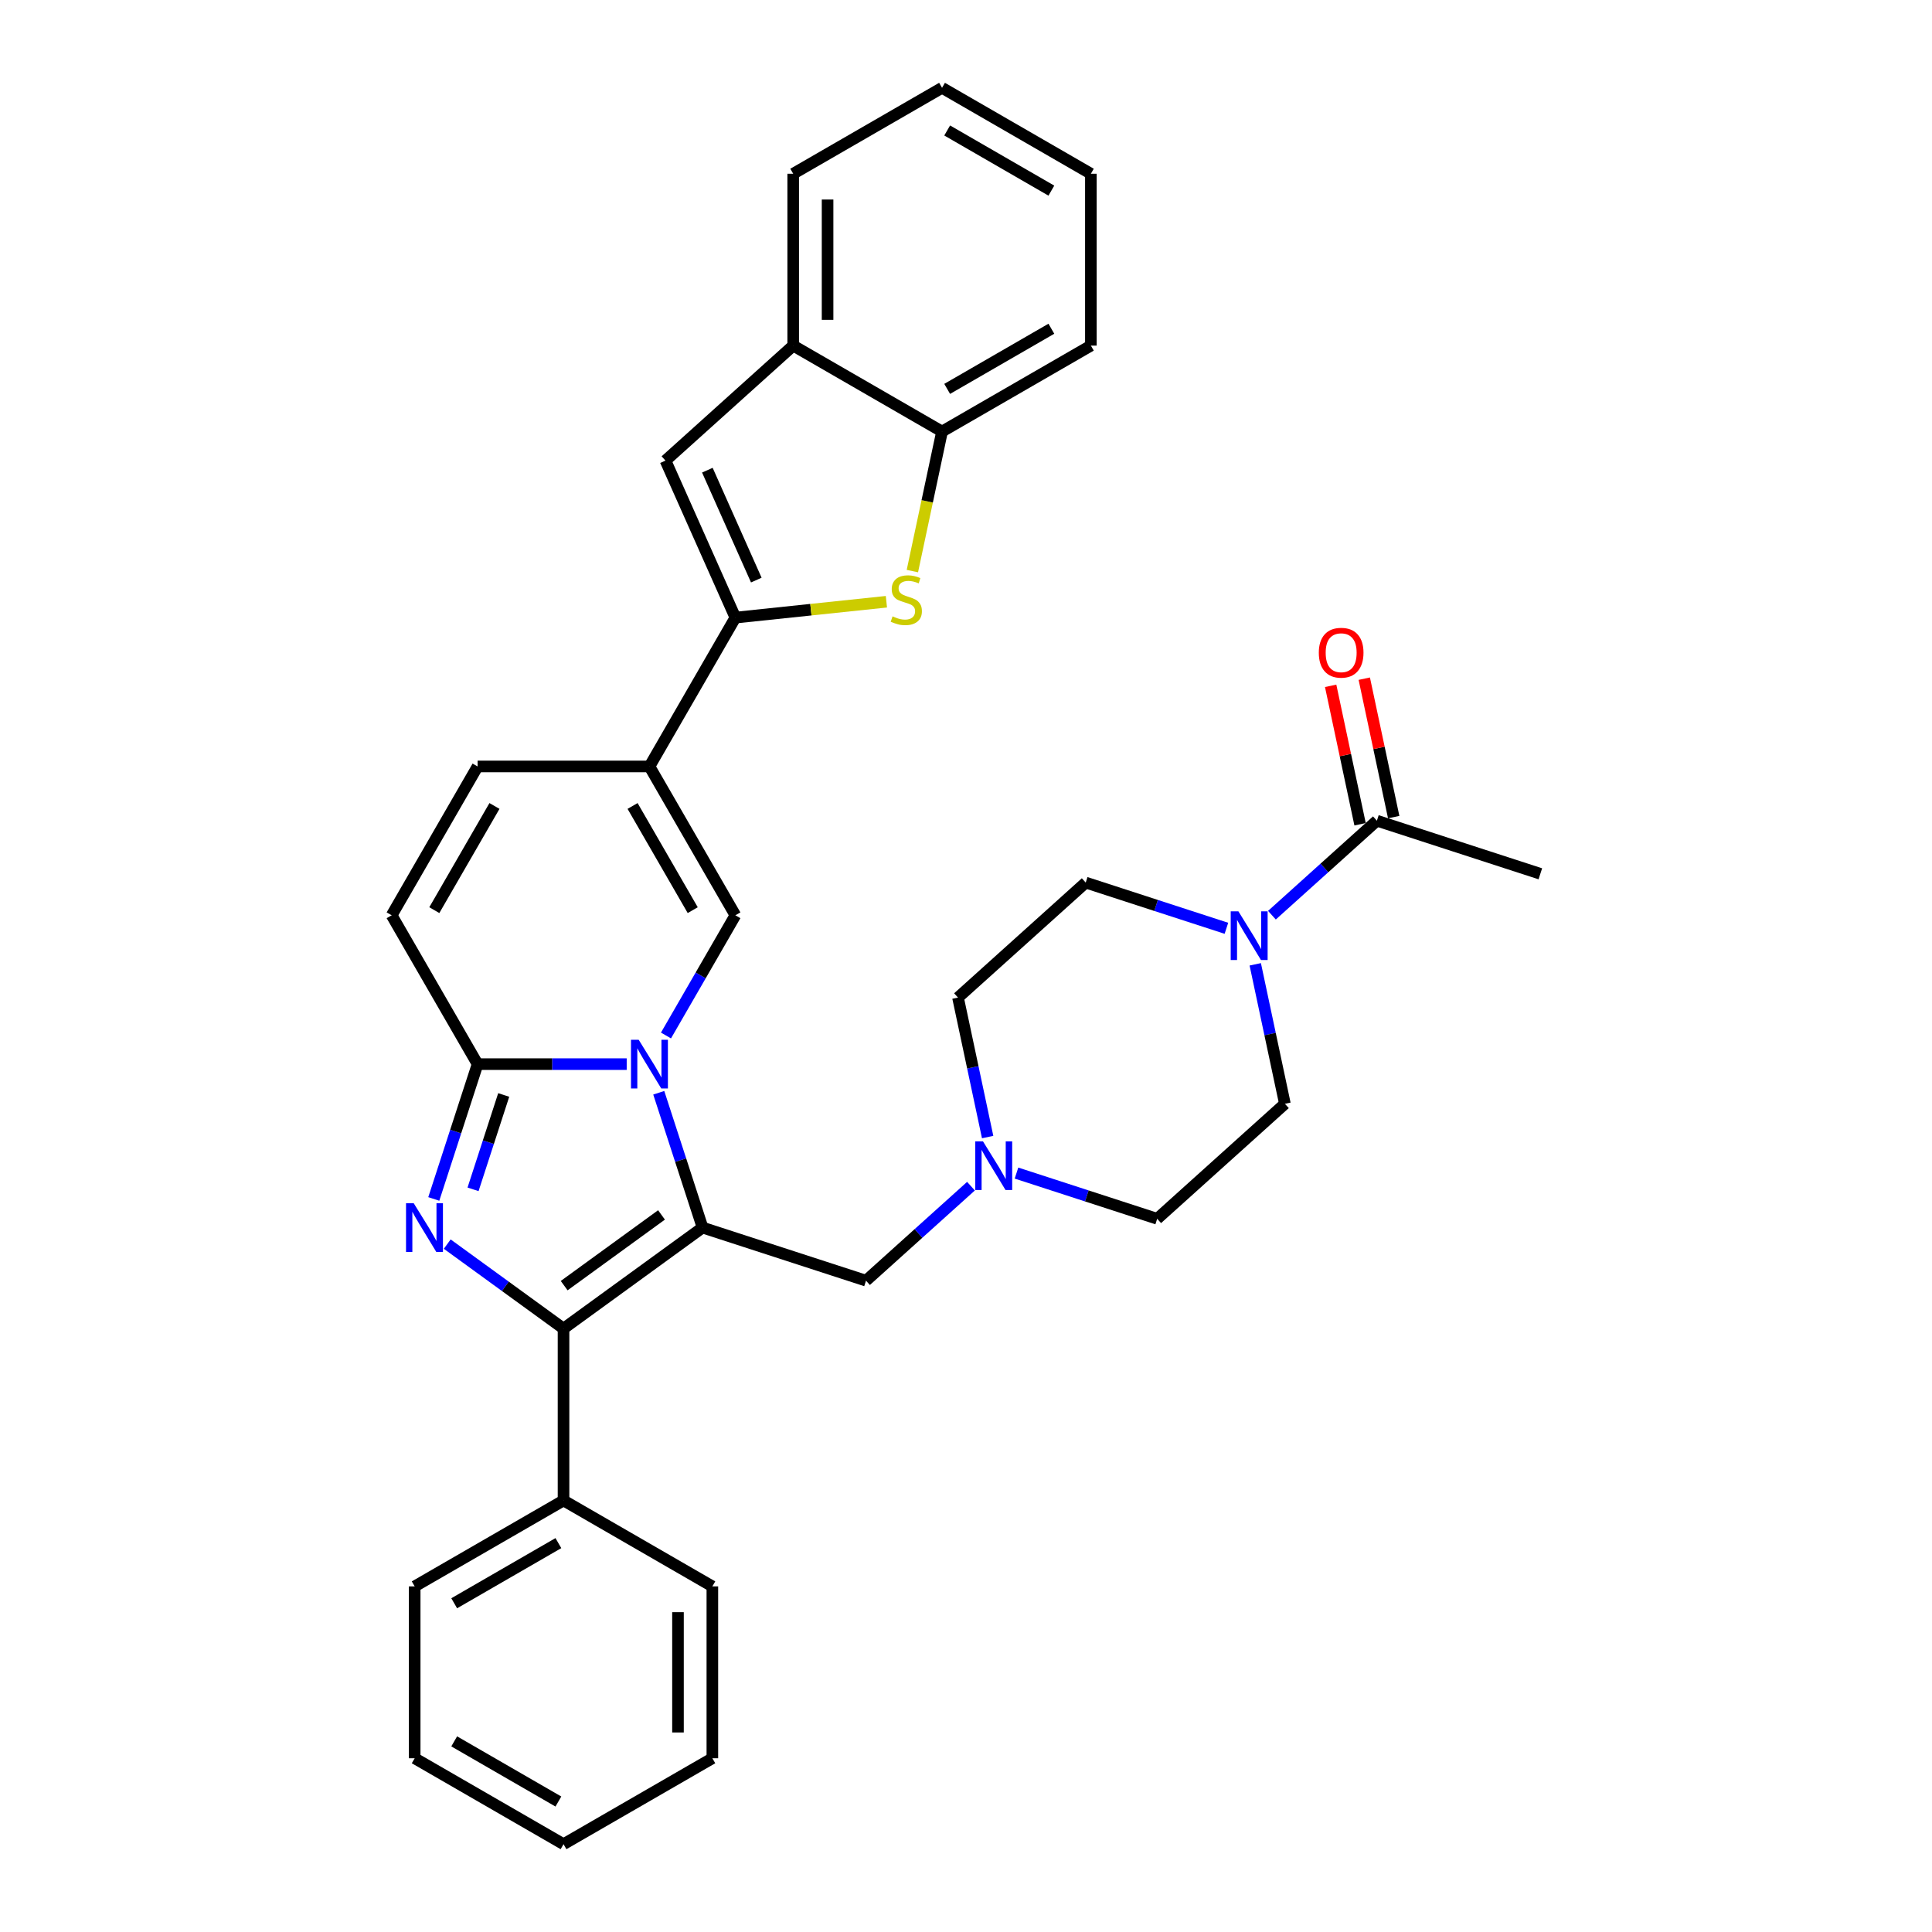 <?xml version='1.0' encoding='iso-8859-1'?>
<svg version='1.1' baseProfile='full'
              xmlns='http://www.w3.org/2000/svg'
                      xmlns:rdkit='http://www.rdkit.org/xml'
                      xmlns:xlink='http://www.w3.org/1999/xlink'
                  xml:space='preserve'
width='1000px' height='1000px' viewBox='0 0 1000 1000'>
<!-- END OF HEADER -->
<rect style='opacity:1.0;fill:#FFFFFF;stroke:none' width='1000' height='1000' x='0' y='0'> </rect>
<path class='bond-0' d='M 340.972,565.61 L 352.309,600.501' style='fill:none;fill-rule:evenodd;stroke:#0000FF;stroke-width:6px;stroke-linecap:butt;stroke-linejoin:miter;stroke-opacity:1' />
<path class='bond-0' d='M 352.309,600.501 L 363.645,635.392' style='fill:none;fill-rule:evenodd;stroke:#000000;stroke-width:6px;stroke-linecap:butt;stroke-linejoin:miter;stroke-opacity:1' />
<path class='bond-3' d='M 324.379,550.79 L 285.79,550.79' style='fill:none;fill-rule:evenodd;stroke:#0000FF;stroke-width:6px;stroke-linecap:butt;stroke-linejoin:miter;stroke-opacity:1' />
<path class='bond-3' d='M 285.79,550.79 L 247.201,550.79' style='fill:none;fill-rule:evenodd;stroke:#000000;stroke-width:6px;stroke-linecap:butt;stroke-linejoin:miter;stroke-opacity:1' />
<path class='bond-4' d='M 344.713,535.97 L 362.674,504.861' style='fill:none;fill-rule:evenodd;stroke:#0000FF;stroke-width:6px;stroke-linecap:butt;stroke-linejoin:miter;stroke-opacity:1' />
<path class='bond-4' d='M 362.674,504.861 L 380.634,473.752' style='fill:none;fill-rule:evenodd;stroke:#000000;stroke-width:6px;stroke-linecap:butt;stroke-linejoin:miter;stroke-opacity:1' />
<path class='bond-2' d='M 363.645,635.392 L 291.679,687.678' style='fill:none;fill-rule:evenodd;stroke:#000000;stroke-width:6px;stroke-linecap:butt;stroke-linejoin:miter;stroke-opacity:1' />
<path class='bond-2' d='M 342.393,628.841 L 292.016,665.442' style='fill:none;fill-rule:evenodd;stroke:#000000;stroke-width:6px;stroke-linecap:butt;stroke-linejoin:miter;stroke-opacity:1' />
<path class='bond-12' d='M 363.645,635.392 L 448.247,662.88' style='fill:none;fill-rule:evenodd;stroke:#000000;stroke-width:6px;stroke-linecap:butt;stroke-linejoin:miter;stroke-opacity:1' />
<path class='bond-1' d='M 224.527,620.572 L 235.864,585.681' style='fill:none;fill-rule:evenodd;stroke:#0000FF;stroke-width:6px;stroke-linecap:butt;stroke-linejoin:miter;stroke-opacity:1' />
<path class='bond-1' d='M 235.864,585.681 L 247.201,550.79' style='fill:none;fill-rule:evenodd;stroke:#000000;stroke-width:6px;stroke-linecap:butt;stroke-linejoin:miter;stroke-opacity:1' />
<path class='bond-1' d='M 244.849,615.602 L 252.785,591.178' style='fill:none;fill-rule:evenodd;stroke:#0000FF;stroke-width:6px;stroke-linecap:butt;stroke-linejoin:miter;stroke-opacity:1' />
<path class='bond-1' d='M 252.785,591.178 L 260.72,566.755' style='fill:none;fill-rule:evenodd;stroke:#000000;stroke-width:6px;stroke-linecap:butt;stroke-linejoin:miter;stroke-opacity:1' />
<path class='bond-33' d='M 231.49,643.949 L 261.584,665.814' style='fill:none;fill-rule:evenodd;stroke:#0000FF;stroke-width:6px;stroke-linecap:butt;stroke-linejoin:miter;stroke-opacity:1' />
<path class='bond-33' d='M 261.584,665.814 L 291.679,687.678' style='fill:none;fill-rule:evenodd;stroke:#000000;stroke-width:6px;stroke-linecap:butt;stroke-linejoin:miter;stroke-opacity:1' />
<path class='bond-17' d='M 291.679,687.678 L 291.679,776.634' style='fill:none;fill-rule:evenodd;stroke:#000000;stroke-width:6px;stroke-linecap:butt;stroke-linejoin:miter;stroke-opacity:1' />
<path class='bond-10' d='M 247.201,550.79 L 202.723,473.752' style='fill:none;fill-rule:evenodd;stroke:#000000;stroke-width:6px;stroke-linecap:butt;stroke-linejoin:miter;stroke-opacity:1' />
<path class='bond-6' d='M 380.634,473.752 L 336.157,396.714' style='fill:none;fill-rule:evenodd;stroke:#000000;stroke-width:6px;stroke-linecap:butt;stroke-linejoin:miter;stroke-opacity:1' />
<path class='bond-6' d='M 358.555,471.092 L 327.421,417.165' style='fill:none;fill-rule:evenodd;stroke:#000000;stroke-width:6px;stroke-linecap:butt;stroke-linejoin:miter;stroke-opacity:1' />
<path class='bond-5' d='M 380.634,319.676 L 336.157,396.714' style='fill:none;fill-rule:evenodd;stroke:#000000;stroke-width:6px;stroke-linecap:butt;stroke-linejoin:miter;stroke-opacity:1' />
<path class='bond-7' d='M 380.634,319.676 L 419.718,315.568' style='fill:none;fill-rule:evenodd;stroke:#000000;stroke-width:6px;stroke-linecap:butt;stroke-linejoin:miter;stroke-opacity:1' />
<path class='bond-7' d='M 419.718,315.568 L 458.802,311.46' style='fill:none;fill-rule:evenodd;stroke:#CCCC00;stroke-width:6px;stroke-linecap:butt;stroke-linejoin:miter;stroke-opacity:1' />
<path class='bond-8' d='M 380.634,319.676 L 344.453,238.411' style='fill:none;fill-rule:evenodd;stroke:#000000;stroke-width:6px;stroke-linecap:butt;stroke-linejoin:miter;stroke-opacity:1' />
<path class='bond-8' d='M 391.46,300.25 L 366.133,243.364' style='fill:none;fill-rule:evenodd;stroke:#000000;stroke-width:6px;stroke-linecap:butt;stroke-linejoin:miter;stroke-opacity:1' />
<path class='bond-34' d='M 336.157,396.714 L 247.201,396.714' style='fill:none;fill-rule:evenodd;stroke:#000000;stroke-width:6px;stroke-linecap:butt;stroke-linejoin:miter;stroke-opacity:1' />
<path class='bond-14' d='M 472.245,295.593 L 479.922,259.48' style='fill:none;fill-rule:evenodd;stroke:#CCCC00;stroke-width:6px;stroke-linecap:butt;stroke-linejoin:miter;stroke-opacity:1' />
<path class='bond-14' d='M 479.922,259.48 L 487.598,223.366' style='fill:none;fill-rule:evenodd;stroke:#000000;stroke-width:6px;stroke-linecap:butt;stroke-linejoin:miter;stroke-opacity:1' />
<path class='bond-16' d='M 344.453,238.411 L 410.56,178.888' style='fill:none;fill-rule:evenodd;stroke:#000000;stroke-width:6px;stroke-linecap:butt;stroke-linejoin:miter;stroke-opacity:1' />
<path class='bond-9' d='M 649.718,499.132 L 657.391,535.227' style='fill:none;fill-rule:evenodd;stroke:#0000FF;stroke-width:6px;stroke-linecap:butt;stroke-linejoin:miter;stroke-opacity:1' />
<path class='bond-9' d='M 657.391,535.227 L 665.063,571.323' style='fill:none;fill-rule:evenodd;stroke:#000000;stroke-width:6px;stroke-linecap:butt;stroke-linejoin:miter;stroke-opacity:1' />
<path class='bond-13' d='M 658.346,473.707 L 685.51,449.248' style='fill:none;fill-rule:evenodd;stroke:#0000FF;stroke-width:6px;stroke-linecap:butt;stroke-linejoin:miter;stroke-opacity:1' />
<path class='bond-13' d='M 685.51,449.248 L 712.675,424.789' style='fill:none;fill-rule:evenodd;stroke:#000000;stroke-width:6px;stroke-linecap:butt;stroke-linejoin:miter;stroke-opacity:1' />
<path class='bond-35' d='M 634.79,480.485 L 598.378,468.654' style='fill:none;fill-rule:evenodd;stroke:#0000FF;stroke-width:6px;stroke-linecap:butt;stroke-linejoin:miter;stroke-opacity:1' />
<path class='bond-35' d='M 598.378,468.654 L 561.966,456.823' style='fill:none;fill-rule:evenodd;stroke:#000000;stroke-width:6px;stroke-linecap:butt;stroke-linejoin:miter;stroke-opacity:1' />
<path class='bond-11' d='M 202.723,473.752 L 247.201,396.714' style='fill:none;fill-rule:evenodd;stroke:#000000;stroke-width:6px;stroke-linecap:butt;stroke-linejoin:miter;stroke-opacity:1' />
<path class='bond-11' d='M 224.802,471.092 L 255.937,417.165' style='fill:none;fill-rule:evenodd;stroke:#000000;stroke-width:6px;stroke-linecap:butt;stroke-linejoin:miter;stroke-opacity:1' />
<path class='bond-15' d='M 448.247,662.88 L 475.412,638.421' style='fill:none;fill-rule:evenodd;stroke:#000000;stroke-width:6px;stroke-linecap:butt;stroke-linejoin:miter;stroke-opacity:1' />
<path class='bond-15' d='M 475.412,638.421 L 502.576,613.962' style='fill:none;fill-rule:evenodd;stroke:#0000FF;stroke-width:6px;stroke-linecap:butt;stroke-linejoin:miter;stroke-opacity:1' />
<path class='bond-20' d='M 721.376,422.939 L 713.761,387.11' style='fill:none;fill-rule:evenodd;stroke:#000000;stroke-width:6px;stroke-linecap:butt;stroke-linejoin:miter;stroke-opacity:1' />
<path class='bond-20' d='M 713.761,387.11 L 706.145,351.281' style='fill:none;fill-rule:evenodd;stroke:#FF0000;stroke-width:6px;stroke-linecap:butt;stroke-linejoin:miter;stroke-opacity:1' />
<path class='bond-20' d='M 703.974,426.638 L 696.358,390.809' style='fill:none;fill-rule:evenodd;stroke:#000000;stroke-width:6px;stroke-linecap:butt;stroke-linejoin:miter;stroke-opacity:1' />
<path class='bond-20' d='M 696.358,390.809 L 688.743,354.98' style='fill:none;fill-rule:evenodd;stroke:#FF0000;stroke-width:6px;stroke-linecap:butt;stroke-linejoin:miter;stroke-opacity:1' />
<path class='bond-23' d='M 712.675,424.789 L 797.277,452.277' style='fill:none;fill-rule:evenodd;stroke:#000000;stroke-width:6px;stroke-linecap:butt;stroke-linejoin:miter;stroke-opacity:1' />
<path class='bond-24' d='M 487.598,223.366 L 564.636,178.888' style='fill:none;fill-rule:evenodd;stroke:#000000;stroke-width:6px;stroke-linecap:butt;stroke-linejoin:miter;stroke-opacity:1' />
<path class='bond-24' d='M 490.258,201.287 L 544.184,170.152' style='fill:none;fill-rule:evenodd;stroke:#000000;stroke-width:6px;stroke-linecap:butt;stroke-linejoin:miter;stroke-opacity:1' />
<path class='bond-36' d='M 487.598,223.366 L 410.56,178.888' style='fill:none;fill-rule:evenodd;stroke:#000000;stroke-width:6px;stroke-linecap:butt;stroke-linejoin:miter;stroke-opacity:1' />
<path class='bond-21' d='M 511.204,588.537 L 503.532,552.442' style='fill:none;fill-rule:evenodd;stroke:#0000FF;stroke-width:6px;stroke-linecap:butt;stroke-linejoin:miter;stroke-opacity:1' />
<path class='bond-21' d='M 503.532,552.442 L 495.859,516.346' style='fill:none;fill-rule:evenodd;stroke:#000000;stroke-width:6px;stroke-linecap:butt;stroke-linejoin:miter;stroke-opacity:1' />
<path class='bond-22' d='M 526.132,607.184 L 562.544,619.015' style='fill:none;fill-rule:evenodd;stroke:#0000FF;stroke-width:6px;stroke-linecap:butt;stroke-linejoin:miter;stroke-opacity:1' />
<path class='bond-22' d='M 562.544,619.015 L 598.956,630.846' style='fill:none;fill-rule:evenodd;stroke:#000000;stroke-width:6px;stroke-linecap:butt;stroke-linejoin:miter;stroke-opacity:1' />
<path class='bond-25' d='M 410.56,178.888 L 410.56,89.932' style='fill:none;fill-rule:evenodd;stroke:#000000;stroke-width:6px;stroke-linecap:butt;stroke-linejoin:miter;stroke-opacity:1' />
<path class='bond-25' d='M 428.351,165.545 L 428.351,103.276' style='fill:none;fill-rule:evenodd;stroke:#000000;stroke-width:6px;stroke-linecap:butt;stroke-linejoin:miter;stroke-opacity:1' />
<path class='bond-26' d='M 291.679,776.634 L 214.641,821.112' style='fill:none;fill-rule:evenodd;stroke:#000000;stroke-width:6px;stroke-linecap:butt;stroke-linejoin:miter;stroke-opacity:1' />
<path class='bond-26' d='M 289.019,798.713 L 235.092,829.848' style='fill:none;fill-rule:evenodd;stroke:#000000;stroke-width:6px;stroke-linecap:butt;stroke-linejoin:miter;stroke-opacity:1' />
<path class='bond-27' d='M 291.679,776.634 L 368.717,821.112' style='fill:none;fill-rule:evenodd;stroke:#000000;stroke-width:6px;stroke-linecap:butt;stroke-linejoin:miter;stroke-opacity:1' />
<path class='bond-18' d='M 665.063,571.323 L 598.956,630.846' style='fill:none;fill-rule:evenodd;stroke:#000000;stroke-width:6px;stroke-linecap:butt;stroke-linejoin:miter;stroke-opacity:1' />
<path class='bond-19' d='M 561.966,456.823 L 495.859,516.346' style='fill:none;fill-rule:evenodd;stroke:#000000;stroke-width:6px;stroke-linecap:butt;stroke-linejoin:miter;stroke-opacity:1' />
<path class='bond-28' d='M 564.636,178.888 L 564.636,89.932' style='fill:none;fill-rule:evenodd;stroke:#000000;stroke-width:6px;stroke-linecap:butt;stroke-linejoin:miter;stroke-opacity:1' />
<path class='bond-29' d='M 410.56,89.932 L 487.598,45.455' style='fill:none;fill-rule:evenodd;stroke:#000000;stroke-width:6px;stroke-linecap:butt;stroke-linejoin:miter;stroke-opacity:1' />
<path class='bond-30' d='M 214.641,821.112 L 214.641,910.068' style='fill:none;fill-rule:evenodd;stroke:#000000;stroke-width:6px;stroke-linecap:butt;stroke-linejoin:miter;stroke-opacity:1' />
<path class='bond-31' d='M 368.717,821.112 L 368.717,910.068' style='fill:none;fill-rule:evenodd;stroke:#000000;stroke-width:6px;stroke-linecap:butt;stroke-linejoin:miter;stroke-opacity:1' />
<path class='bond-31' d='M 350.925,834.455 L 350.925,896.724' style='fill:none;fill-rule:evenodd;stroke:#000000;stroke-width:6px;stroke-linecap:butt;stroke-linejoin:miter;stroke-opacity:1' />
<path class='bond-38' d='M 564.636,89.932 L 487.598,45.455' style='fill:none;fill-rule:evenodd;stroke:#000000;stroke-width:6px;stroke-linecap:butt;stroke-linejoin:miter;stroke-opacity:1' />
<path class='bond-38' d='M 544.184,98.668 L 490.258,67.534' style='fill:none;fill-rule:evenodd;stroke:#000000;stroke-width:6px;stroke-linecap:butt;stroke-linejoin:miter;stroke-opacity:1' />
<path class='bond-37' d='M 214.641,910.068 L 291.679,954.545' style='fill:none;fill-rule:evenodd;stroke:#000000;stroke-width:6px;stroke-linecap:butt;stroke-linejoin:miter;stroke-opacity:1' />
<path class='bond-37' d='M 235.092,901.332 L 289.019,932.466' style='fill:none;fill-rule:evenodd;stroke:#000000;stroke-width:6px;stroke-linecap:butt;stroke-linejoin:miter;stroke-opacity:1' />
<path class='bond-32' d='M 368.717,910.068 L 291.679,954.545' style='fill:none;fill-rule:evenodd;stroke:#000000;stroke-width:6px;stroke-linecap:butt;stroke-linejoin:miter;stroke-opacity:1' />
<path  class='atom-0' d='M 330.588 538.194
L 338.843 551.537
Q 339.661 552.853, 340.978 555.237
Q 342.295 557.622, 342.366 557.764
L 342.366 538.194
L 345.71 538.194
L 345.71 563.386
L 342.259 563.386
L 333.399 548.797
Q 332.367 547.089, 331.264 545.132
Q 330.197 543.175, 329.876 542.57
L 329.876 563.386
L 326.603 563.386
L 326.603 538.194
L 330.588 538.194
' fill='#0000FF'/>
<path  class='atom-2' d='M 214.143 622.795
L 222.399 636.139
Q 223.217 637.455, 224.533 639.839
Q 225.85 642.223, 225.921 642.366
L 225.921 622.795
L 229.266 622.795
L 229.266 647.988
L 225.814 647.988
L 216.954 633.399
Q 215.923 631.691, 214.82 629.734
Q 213.752 627.777, 213.432 627.172
L 213.432 647.988
L 210.158 647.988
L 210.158 622.795
L 214.143 622.795
' fill='#0000FF'/>
<path  class='atom-8' d='M 461.986 319.024
Q 462.271 319.131, 463.445 319.629
Q 464.619 320.127, 465.9 320.447
Q 467.217 320.732, 468.498 320.732
Q 470.882 320.732, 472.27 319.593
Q 473.657 318.419, 473.657 316.391
Q 473.657 315.003, 472.946 314.149
Q 472.27 313.295, 471.202 312.833
Q 470.135 312.37, 468.356 311.837
Q 466.114 311.16, 464.762 310.52
Q 463.445 309.88, 462.484 308.527
Q 461.559 307.175, 461.559 304.898
Q 461.559 301.731, 463.694 299.774
Q 465.865 297.817, 470.135 297.817
Q 473.052 297.817, 476.362 299.205
L 475.543 301.945
Q 472.519 300.699, 470.241 300.699
Q 467.786 300.699, 466.434 301.731
Q 465.082 302.727, 465.118 304.471
Q 465.118 305.823, 465.794 306.642
Q 466.505 307.46, 467.502 307.923
Q 468.533 308.385, 470.241 308.919
Q 472.519 309.63, 473.871 310.342
Q 475.223 311.054, 476.184 312.513
Q 477.18 313.936, 477.18 316.391
Q 477.18 319.878, 474.832 321.764
Q 472.519 323.614, 468.64 323.614
Q 466.399 323.614, 464.691 323.116
Q 463.018 322.654, 461.026 321.835
L 461.986 319.024
' fill='#CCCC00'/>
<path  class='atom-10' d='M 640.999 471.715
L 649.255 485.059
Q 650.073 486.375, 651.39 488.759
Q 652.706 491.143, 652.777 491.286
L 652.777 471.715
L 656.122 471.715
L 656.122 496.908
L 652.67 496.908
L 643.81 482.319
Q 642.779 480.611, 641.676 478.654
Q 640.608 476.697, 640.288 476.092
L 640.288 496.908
L 637.014 496.908
L 637.014 471.715
L 640.999 471.715
' fill='#0000FF'/>
<path  class='atom-16' d='M 508.786 590.761
L 517.041 604.105
Q 517.859 605.421, 519.176 607.805
Q 520.492 610.189, 520.563 610.332
L 520.563 590.761
L 523.908 590.761
L 523.908 615.954
L 520.457 615.954
L 511.597 601.365
Q 510.565 599.657, 509.462 597.7
Q 508.394 595.743, 508.074 595.138
L 508.074 615.954
L 504.8 615.954
L 504.8 590.761
L 508.786 590.761
' fill='#0000FF'/>
<path  class='atom-21' d='M 682.616 337.848
Q 682.616 331.799, 685.605 328.419
Q 688.594 325.038, 694.18 325.038
Q 699.767 325.038, 702.755 328.419
Q 705.744 331.799, 705.744 337.848
Q 705.744 343.968, 702.72 347.455
Q 699.695 350.907, 694.18 350.907
Q 688.629 350.907, 685.605 347.455
Q 682.616 344.004, 682.616 337.848
M 694.18 348.06
Q 698.023 348.06, 700.087 345.498
Q 702.186 342.901, 702.186 337.848
Q 702.186 332.902, 700.087 330.411
Q 698.023 327.885, 694.18 327.885
Q 690.337 327.885, 688.238 330.376
Q 686.174 332.866, 686.174 337.848
Q 686.174 342.936, 688.238 345.498
Q 690.337 348.06, 694.18 348.06
' fill='#FF0000'/>
</svg>
